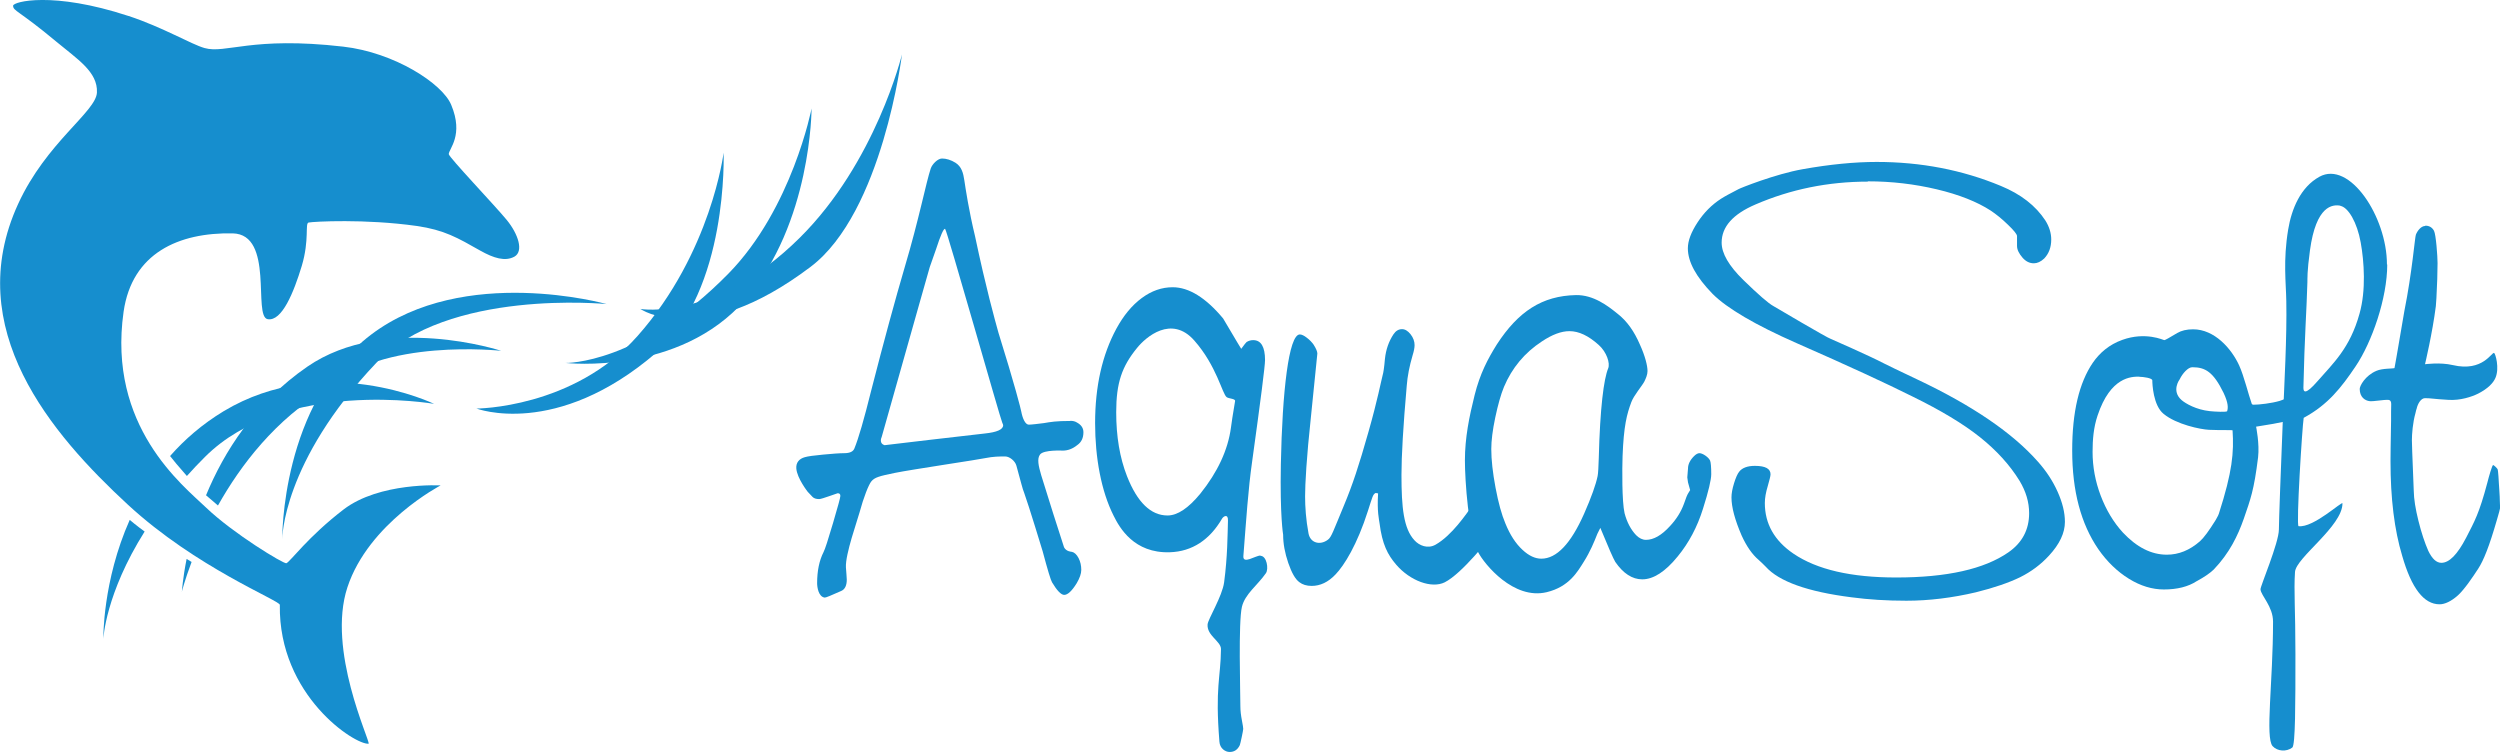 <?xml version="1.0" encoding="UTF-8"?><svg id="b" xmlns="http://www.w3.org/2000/svg" viewBox="0 0 175.37 52.76"><g id="c"><g><g><path d="m75.08,29.52c.19,0,.34.04.45.11.32.17.47.4.47.69,0,.4-.14.7-.43.9-.32.26-.66.39-1.02.39,0,0-1.33-.07-1.59.27-.23.29-.11.81.08,1.46.19.65,1.55,4.93,1.6,5.05.15.31.55.32.55.32.18.04.34.19.47.44.13.25.19.53.19.83,0,.26-.11.57-.32.93-.34.55-.63.82-.88.82-.21,0-.5-.29-.85-.88-.09-.14-.31-.87-.66-2.18,0,0-.99-3.26-1.29-4.08-.13-.3-.24-.82-.55-1.92-.09-.34-.49-.65-.78-.65-.43,0-.83,0-1.43.12-.19.06-5.17.8-6.3,1.03-1.13.23-1.43.32-1.66.59-.19.22-.55,1.13-.83,2.17-.15.57-1.01,2.95-.96,3.87.02.36.06.65.06.86,0,.41-.13.68-.38.79-.7.31-1.09.48-1.17.47-.44-.06-.53-.74-.53-1.01,0-.86.15-1.59.45-2.18.1-.19.32-.86.66-2.02.34-1.16.52-1.8.52-1.92,0-.13-.06-.19-.19-.19-.04,0-1.11.41-1.29.41-.22,0-.37-.05-.47-.15l-.34-.36s-.75-.95-.8-1.64c-.03-.41.2-.68.6-.79.2-.06.63-.12,1.28-.18.65-.06,1.14-.1,1.48-.1.39,0,.62-.11.71-.32.29-.7.68-2.05,1.18-4.06.89-3.47,1.68-6.37,2.37-8.72.98-3.29,1.49-5.92,1.81-6.87.1-.3.49-.7.79-.7s.63.1.95.3c.42.27.54.7.62,1.25.09.6.31,2.08.75,3.91.76,3.61,1.39,5.86,1.64,6.76,1.15,3.68,1.58,5.39,1.6,5.53.09.48.28.92.53.92.17,0,.76-.07,1.06-.11.48-.08.84-.15,1.86-.15m-8.8-13.48c-.1-.01-.31.45-.62,1.41l-.45,1.28-.75,2.64-2.62,9.27c-.05.1-.17.47.2.58,0,0,5.96-.71,7.03-.82.86-.09,1.29-.28,1.29-.58,0-.03-.02-.09-.06-.17-.1-.14-3.9-13.58-4.01-13.6Z" style="fill:#168ece;"/><path d="m88.42,38.99c.44,0,.59.92.38,1.22-.59.85-1.46,1.45-1.68,2.35-.26,1.07-.11,5.99-.11,6.99,0,.31.04.64.11,1,.06.31.09.5.09.58,0,.11-.2,1.05-.24,1.14-.15.32-.39.48-.71.48s-.69-.26-.72-.72c-.31-3.86.09-4.47.11-6.5,0-.55-1-.94-.94-1.73.03-.37,1.03-1.97,1.16-2.95.24-1.81.24-3.33.27-4.33.02-.51-.33-.3-.42-.13-.86,1.47-2.08,2.3-3.66,2.35-2.51.08-3.52-1.71-3.94-2.56-.87-1.72-1.3-4.07-1.3-6.5,0-2.58.5-4.79,1.49-6.62.5-.92,1.09-1.64,1.78-2.15.69-.51,1.41-.76,2.17-.76,1.14,0,2.32.73,3.54,2.19l.99,1.67.28.46c.21-.29.34-.45.38-.48.15-.09.3-.13.46-.13.55,0,.83.47.83,1.4,0,.4-.3,2.76-.9,7.08-.29,2.03-.42,4.14-.62,6.67-.04.6.85-.04,1.2-.04m-2.37-11.11c-.31-.22-.7-2.19-2.27-3.97-1.6-1.82-3.41-.24-4.02.52-1.06,1.3-1.46,2.44-1.46,4.51,0,1.7.25,3.19.76,4.49.72,1.83,1.67,2.75,2.84,2.75.7,0,1.46-.51,2.3-1.53,1.22-1.52,1.94-3.07,2.15-4.64.13-.99.26-1.6.29-1.86.02-.17-.44-.16-.59-.27Z" style="fill:#168ece;"/><path d="m104.84,37.32c-.32.4-2.28,2.92-3.5,3.53-.91.45-2.42-.1-3.4-1.24-.6-.7-.98-1.42-1.17-2.92-.03-.24-.18-.79-.1-2.08l-.17-.03c-.2.1-.22.26-.54,1.25-.75,2.36-1.66,3.83-2.28,4.47-.51.54-1.07.8-1.67.8-.35,0-.64-.09-.86-.26-.28-.2-.54-.65-.78-1.35-.24-.7-.36-1.36-.36-1.98,0,0-.23-1.32-.16-4.95.1-5.08.55-9.1,1.33-9.1.13,0,.3.08.49.23.2.15.36.32.48.49.17.27.26.48.26.62,0,.03-.15,1.51-.45,4.44-.31,2.86-.41,4.73-.41,5.57,0,.74.06,1.65.24,2.61.13.68.82.85,1.36.44.25-.18.37-.59,1.12-2.39.61-1.46,1.05-2.79,1.73-5.19.63-2.21.89-3.59.99-3.96.05-.16.11-.54.16-1.14.07-.66.27-1.23.6-1.73.16-.24.36-.36.6-.36.21,0,.41.12.6.36.19.24.28.5.28.76,0,.19-.05.43-.14.72-.22.75-.36,1.46-.41,2.13-.25,2.84-.37,4.93-.37,6.26,0,2.28.15,3.76.91,4.58.33.37.93.62,1.48.31,1.16-.66,2.14-2.14,2.58-2.74.42-.58,2.02,1.28,1.56,1.81Z" style="fill:#168ece;"/><path d="m113.46,22c.68.53,1.18,1.25,1.58,2.18.36.79.53,1.47.53,1.85,0,.25-.11.5-.22.73-.16.31-.74.97-.92,1.46-.31.83-.53,1.66-.61,3.78-.03.86-.05,3.17.14,4,.17.64.44,1.15.81,1.54.22.22.45.33.69.33.54,0,1.1-.32,1.69-.97.44-.47.77-.99.98-1.57.13-.39.23-.63.29-.72.09-.14.14-.22.14-.23l-.15-.54-.05-.35.05-.62c0-.3.14-.59.42-.87.14-.14.27-.21.38-.21s.26.06.42.17c.17.12.27.23.33.35.05.13.08.45.08.95,0,.39-.19,1.2-.58,2.43-.4,1.28-.99,2.39-1.77,3.34-.87,1.07-1.7,1.61-2.49,1.61-.7,0-1.33-.41-1.89-1.22-.14-.23-.49-1.03-1.05-2.39l-.21.42c-.23.58-.5,1.24-.94,1.94-.44.7-1.03,1.77-2.61,2.15-2.33.56-4.38-1.97-4.81-2.8-.68-1.32-.93-5.04-.93-6.44,0-1.58.3-3.06.68-4.58.38-1.52.93-2.55,1.56-3.56,1.51-2.32,3.18-3.41,5.55-3.46,1.22-.02,2.22.74,2.92,1.31m-3.38,1.22c-.57,0-1.21.24-1.93.72-1.21.79-2.1,1.86-2.66,3.19-.22.53-.42,1.25-.61,2.14-.19.9-.28,1.64-.28,2.22,0,.75.1,1.66.3,2.72.2,1.06.43,1.89.69,2.5.32.79.72,1.41,1.2,1.85.45.42.89.62,1.32.62,1.07,0,2.07-1.05,3-3.15.52-1.18.83-2.06.95-2.65.04-.21.06-.62.08-1.25.09-3.53.35-5.55.66-6.3.15-.36-.11-1.15-.66-1.64-.72-.65-1.4-.97-2.05-.97Z" style="fill:#168ece;"/><path d="m131.04,12.74c-2.81,0-5.43.54-7.89,1.6-1.59.68-2.38,1.57-2.38,2.68,0,.76.51,1.63,1.52,2.62,1.06,1.03,1.76,1.64,2.11,1.83,0,0,3.84,2.27,4.02,2.3,0,0,2.7,1.18,3.73,1.72.26.13,1.05.52,2.39,1.15,3.84,1.82,6.65,3.74,8.42,5.75.58.65,1.04,1.35,1.38,2.11.34.76.51,1.46.51,2.11,0,.77-.37,1.56-1.12,2.37-.57.62-1.24,1.12-2.02,1.51-.78.38-1.82.74-3.11,1.06-1.66.39-3.29.59-4.87.59-1.37,0-2.65-.08-3.85-.24-3.08-.39-5.09-1.11-6.02-2.15-.16-.16-.32-.32-.49-.47-.45-.38-.85-.95-1.2-1.72-.47-1.09-.71-1.98-.71-2.67,0-.27.06-.6.18-.99.12-.39.24-.66.36-.81.21-.27.58-.41,1.1-.41.74,0,1.1.2,1.1.59,0,.12-.07.39-.19.81-.14.46-.21.86-.21,1.21,0,1.45.67,2.64,2.01,3.55,1.65,1.12,4.05,1.67,7.21,1.67,3.55,0,6.17-.59,7.86-1.76.97-.67,1.46-1.59,1.46-2.75,0-.77-.22-1.52-.67-2.27-.69-1.12-1.62-2.14-2.8-3.08-1.17-.93-2.74-1.87-4.7-2.83-1.84-.92-4.54-2.17-8.12-3.74-2.93-1.29-4.9-2.45-5.91-3.46-1.16-1.19-1.74-2.25-1.74-3.2,0-.53.23-1.13.68-1.82.45-.69,1-1.24,1.65-1.66.23-.15.64-.37,1.22-.67.11-.07,2.58-1.06,4.5-1.4,1.91-.34,3.64-.51,5.19-.51,3.11,0,6.01.56,8.71,1.68,1.41.58,2.45,1.39,3.13,2.43.27.43.41.88.41,1.33,0,.54-.16.98-.49,1.33-.24.23-.49.34-.73.34-.3,0-.56-.13-.79-.39-.26-.3-.39-.57-.39-.83v-.69c0-.12-.21-.39-.63-.79-.42-.41-.83-.74-1.22-1-.96-.62-2.22-1.12-3.78-1.49-1.56-.37-3.17-.56-4.84-.56Z" style="fill:#168ece;"/><path d="m160.96,28.39c.01.19.22.93.06.98-.23.08-.85.27-2.76.56,0,0,.25,1.19.14,2.15-.29,2.34-.53,2.93-1,4.3-.42,1.2-1.01,2.42-2.11,3.57-.29.28-.7.55-1.2.82-.6.39-1.37.58-2.3.58-.82,0-1.64-.25-2.45-.75-.81-.5-1.53-1.19-2.15-2.08-1.22-1.78-1.83-4.08-1.83-6.92,0-2.69.48-4.74,1.45-6.16.47-.68,1.14-1.27,2.07-1.6,1.64-.59,2.88.02,2.94.02s.36-.17.91-.5c.29-.17.66-.26,1.11-.26,1.5,0,2.69,1.35,3.23,2.53.34.74.66,2.07.88,2.68.01.03.03.08.14.08.39,0,1.26-.1,1.83-.27.75-.23.81-.56.98-.56.05,0,.05.53.07.81m-10.9-1.95c-.55,0-2.02,0-2.93,2.73-.28.83-.35,1.69-.35,2.55,0,1.04.19,2.07.57,3.07.38,1,.9,1.87,1.56,2.59.97,1.03,1.99,1.55,3.08,1.55.83,0,1.6-.31,2.32-.94.27-.24.64-.74,1.11-1.5.15-.25.21-.4.22-.44.95-2.95,1.06-4.29.96-5.84,0-.04-.76,0-1.66-.04-.59-.03-2.27-.37-3.18-1.12-.73-.59-.79-2.1-.79-2.35,0-.16-.64-.25-.92-.25m3.72-.67c-.29,0-.68.43-.88.85-.01.01-.61.81.14,1.46.28.24,1.02.67,1.97.77.36.04,1.2.08,1.22,0,.07-.22.09-.56-.25-1.28-.72-1.47-1.28-1.8-2.19-1.8Z" style="fill:#168ece;"/><path d="m167.46,18.56c0,2.35-1.07,5.44-2.22,7.14-1.01,1.5-1.94,2.69-3.64,3.61-.1.58-.54,7.58-.36,7.6,1.03.14,3.08-1.79,3.08-1.6,0,1.61-3.26,3.8-3.33,4.81-.09,1.39.03,2.58.03,5.76,0,3.49,0,6.39-.22,6.56-.41.31-1.04.27-1.38-.1-.53-.59.03-4.49.03-8.73,0-1.07-.85-1.83-.88-2.27-.02-.2,1.29-3.26,1.29-4.2,0-.57.14-4.32.27-7.53.11-2.64.3-6.01.25-8.49-.02-1.29-.23-2.83.13-5.01.24-1.46.87-2.98,2.19-3.71,2.11-1.17,4.74,2.8,4.74,6.15m-3.26-4.12c-.55-.1-1.71-.03-2.14,3.13-.21,1.55-.17,1.96-.18,2.24-.05,1.91-.2,3.79-.28,7.4,0,.3.13.53.99-.46,1.08-1.24,2.28-2.31,2.95-4.75.46-1.63.32-3.65.08-4.98-.25-1.4-.87-2.47-1.43-2.57Z" style="fill:#168ece;"/><path d="m170.13,15.83c.25,0,.47.1.61.36.14.26.25,1.81.25,2.26,0,.68-.03,1.5-.08,2.46l-.04.56c-.23,1.85-.76,4.08-.76,4.08,0,0,1.05-.15,1.95.06,2.12.5,2.74-.95,2.9-.85.09.05.39,1.06.09,1.75-.15.35-.51.74-1.21,1.1-.46.23-1.26.49-2.07.44-1.06-.06-1.25-.12-1.66-.12-.28,0-.51.38-.59.75-.01.01-.04.11-.08.3-.19.67-.25,1.48-.25,1.9,0,.01.02,1.02.13,3.54.01.58.12,1.28.33,2.12.21.84.44,1.53.69,2.1.27.56.57.84.92.84.55,0,1.12-.58,1.73-1.75.6-1.17.92-1.71,1.49-3.86.11-.44.34-1.25.41-1.25.04,0,.26.2.31.29.05.09.09.97.09.97,0,.04.07.93.07,1.29,0,.64.11.2-.21,1.31-.53,1.84-.93,2.83-1.3,3.4-.37.57-.98,1.48-1.44,1.89-.46.41-.91.62-1.28.62-1.1,0-1.97-1.13-2.62-3.4-.55-1.82-.82-4.03-.82-6.63,0-.31.01-1.26.04-2.85v-.64c0-.23.01-.41.01-.53,0-.19-.07-.28-.2-.29-.34-.02-1.02.12-1.32.09-.31-.04-.69-.27-.69-.86,0-.2.37-.93,1.18-1.27.42-.18,1.13-.14,1.26-.19.07-.31.2-1.18.23-1.3l.46-2.69c.55-2.74.74-5.2.81-5.37.12-.3.38-.61.66-.61Z" style="fill:#168ece;"/></g><g><path d="m13.11,33.39c-.63-.71-.96-1.12-1.18-1.4,1.02-1.16,2.25-2.23,3.75-3.14,7.06-4.25,14.77-.52,14.77-.52,0,0-10.52-1.83-16.08,3.73-.45.45-.87.89-1.26,1.33Z" style="fill:#168ece;"/><path d="m10.15,37.28c-2.76,4.38-2.9,7.53-2.9,7.53,0,0-.07-4.03,1.85-8.34,0,0,.51.43,1.05.82Z" style="fill:#168ece;"/><path d="m14.45,34.75c1.25-3.03,3.4-6.47,7.11-9.03,5.5-3.78,13.6-1.11,13.6-1.11,0,0-8.4-.94-12.25,2.68-3.59,2.13-6.03,5.34-7.62,8.17-.31-.26-.54-.46-.84-.72Z" style="fill:#168ece;"/><path d="m12.76,41.52s.05-.9.33-2.31c.15.09.22.14.35.21-.48,1.28-.69,2.1-.69,2.1Z" style="fill:#168ece;"/><path d="m19.8,37.81s-.11-9.51,6.21-14.32c6.54-4.97,16.54-2.16,16.54-2.16,0,0-11.18-1.11-16.15,4.12-6.62,6.97-6.6,12.36-6.6,12.36Z" style="fill:#168ece;"/><path d="m33.4,28.66s6.82,0,11.33-5.1c5.17-5.84,6.03-12.85,6.03-12.85,0,0,.35,9.66-4.71,14.02-7.06,6.08-12.65,3.92-12.65,3.92Z" style="fill:#168ece;"/><path d="m39.67,25.46s5.16.13,11.44-6.28c4.46-4.56,5.82-11.57,5.82-11.57,0,0,0,8.04-4.64,13.4-4.64,5.36-12.62,4.45-12.62,4.45Z" style="fill:#168ece;"/><path d="m44.9,21.67s5.22.92,11.18-4.97c5.36-5.3,7.19-12.88,7.19-12.88,0,0-1.35,11.08-6.41,14.9-7.78,5.88-11.96,2.94-11.96,2.94Z" style="fill:#168ece;"/><path d="m9.01,1.12C3.68-.63.92.12.92.4c0,.38.38.31,3.04,2.53,1.45,1.21,2.91,2.11,2.84,3.56-.06,1.35-3.56,3.51-5.53,7.82-4.01,8.75,2.35,16.15,7.71,21.1,4.78,4.41,10.65,6.71,10.65,7.02-.1,6.37,5.29,9.84,6.23,9.74.1-.24-2.94-6.57-1.49-10.97,1.49-4.52,6.54-7.15,6.54-7.15,0,0-4.29-.24-6.81,1.69-2.49,1.91-3.74,3.66-4.01,3.77-.17.07-3.73-2.08-5.64-3.91-1.63-1.56-6.92-5.7-5.78-13.73.59-4.12,3.87-5.57,7.65-5.5,2.95.06,1.4,5.84,2.46,6.02,1,.17,1.83-1.89,2.39-3.74.55-1.84.21-2.99.48-3.04.35-.07,3.96-.27,7.58.24,1.94.28,2.87.83,4.46,1.73.94.53,1.75.78,2.4.42.65-.37.28-1.57-.55-2.58-.83-1.01-4.06-4.4-4.06-4.61,0-.36,1.07-1.32.17-3.46-.62-1.49-3.98-3.67-7.58-4.08-6.43-.74-8.23.52-9.72.1-.93-.26-2.91-1.45-5.33-2.25Z" style="fill:#168ece;"/></g></g></g></svg>